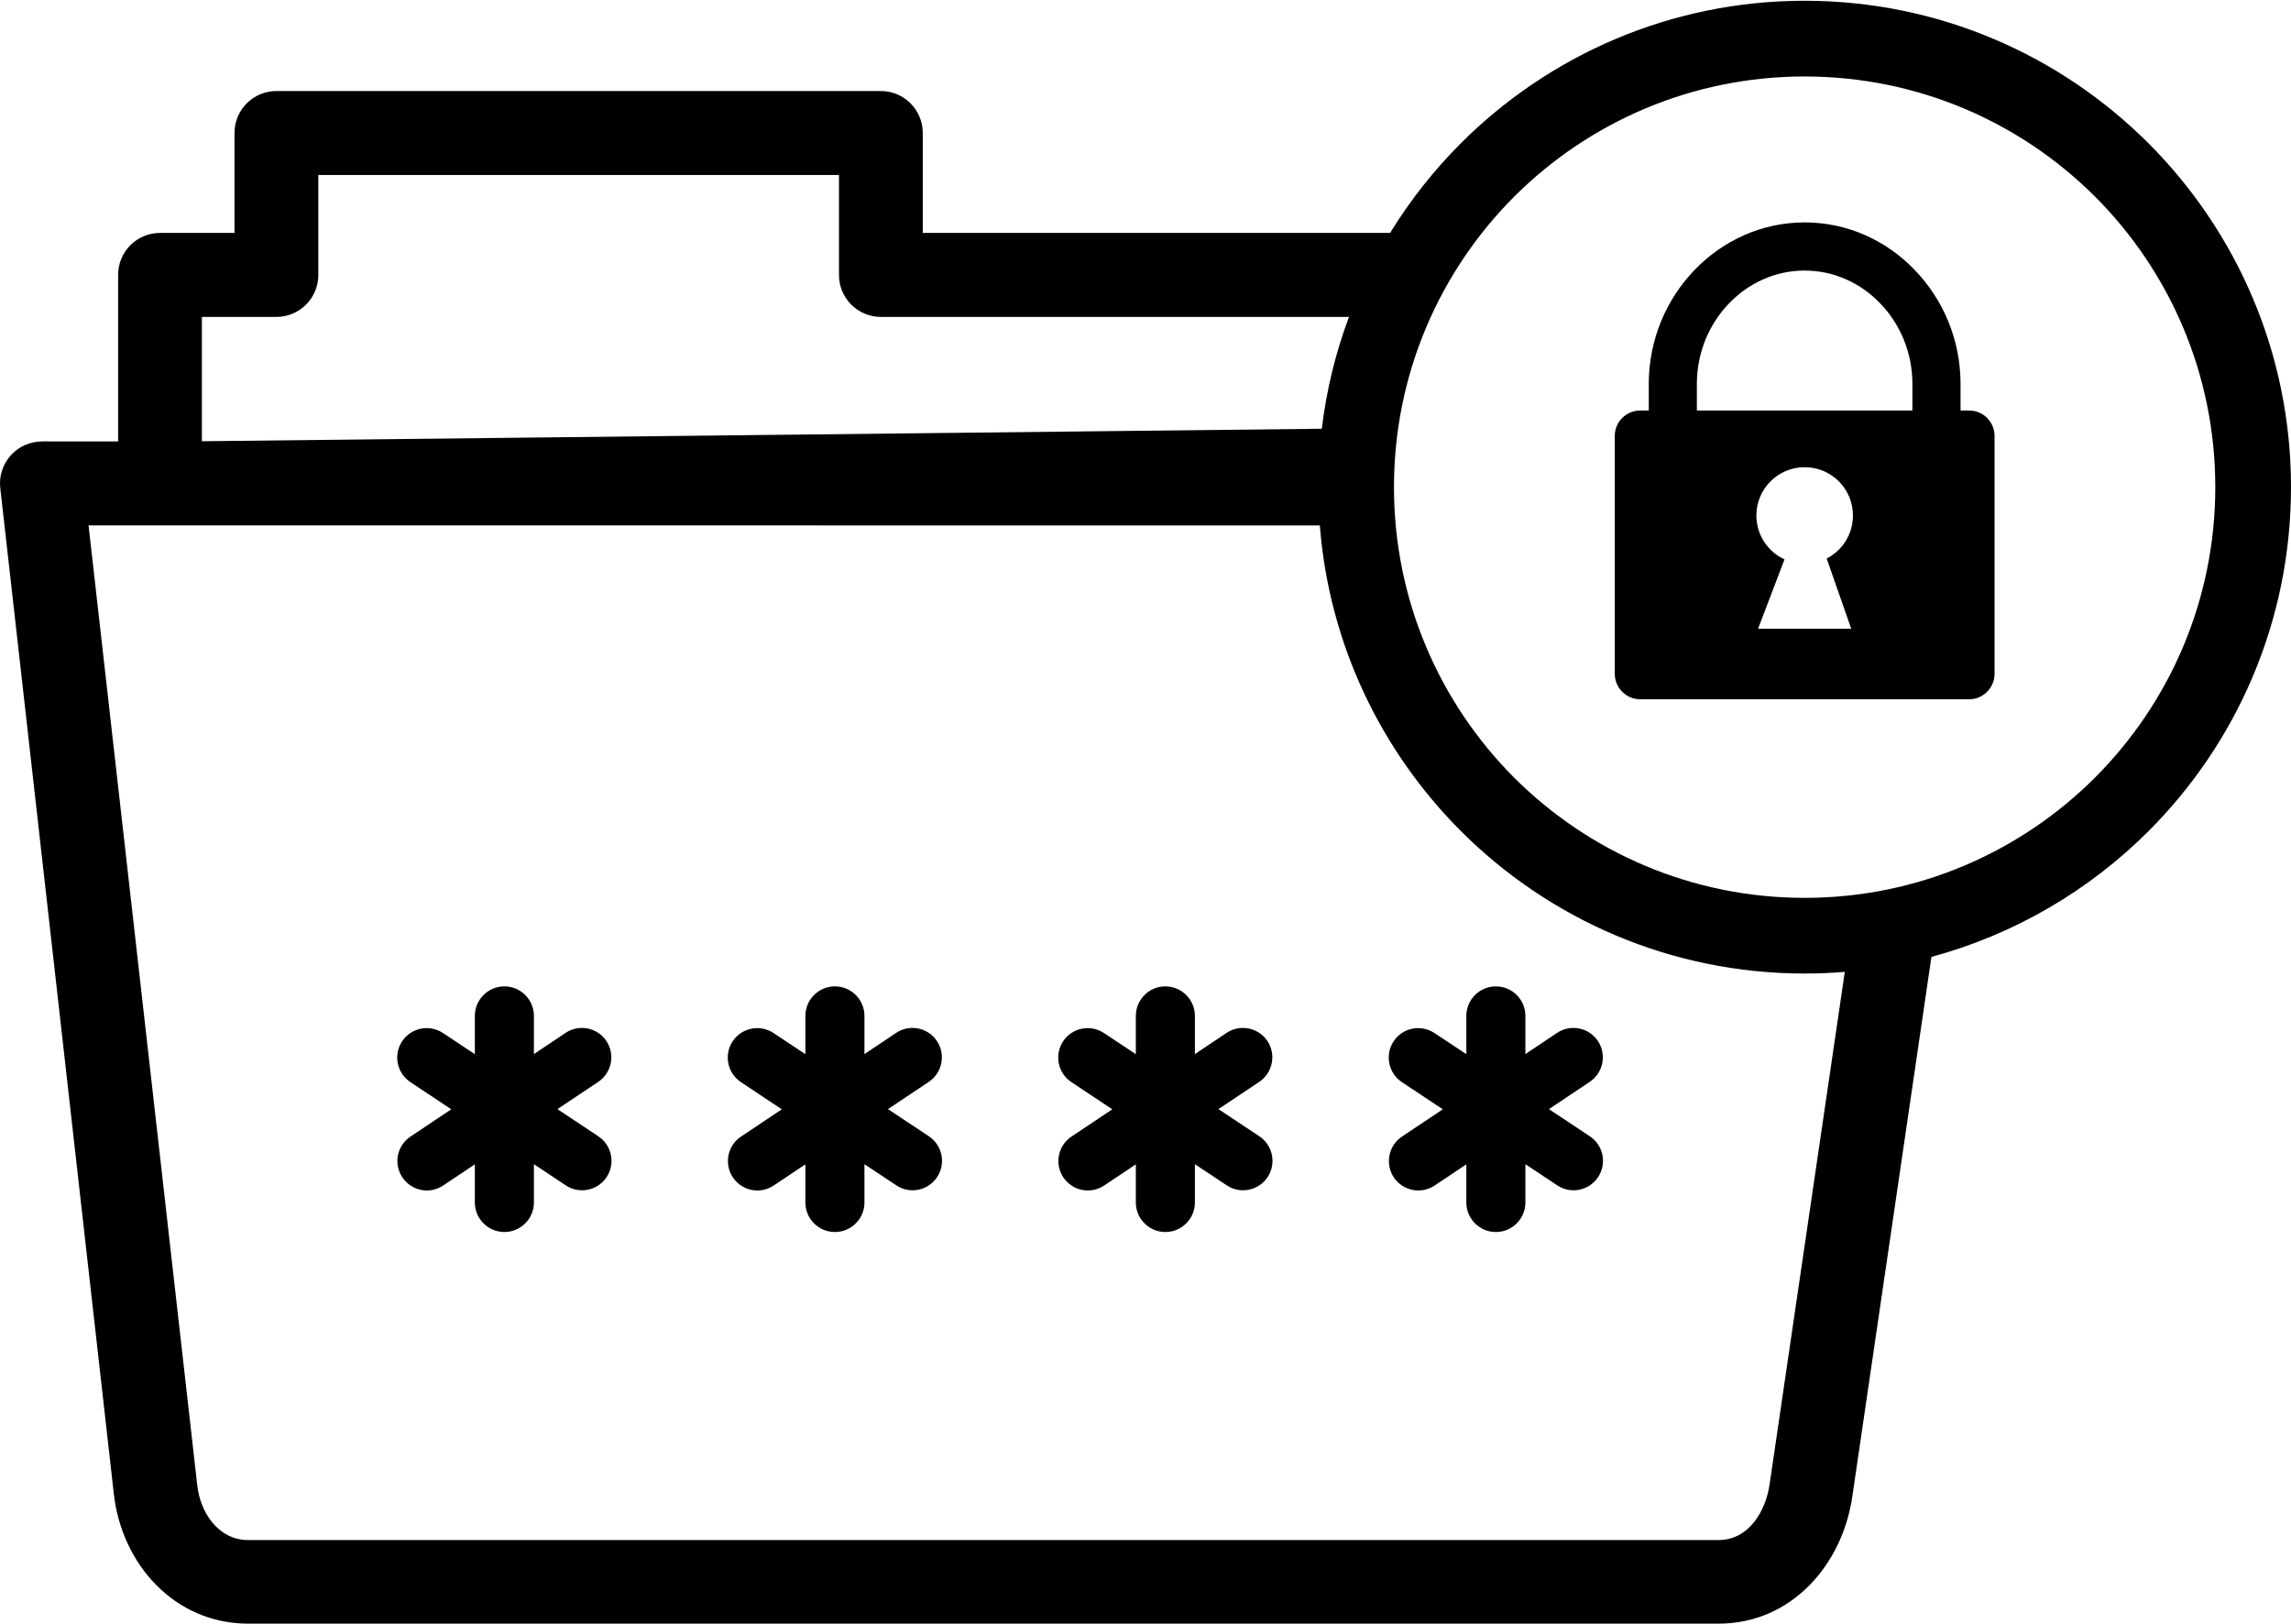 <?xml version="1.0" encoding="UTF-8"?>
<!DOCTYPE svg PUBLIC "-//W3C//DTD SVG 1.1//EN" "http://www.w3.org/Graphics/SVG/1.1/DTD/svg11.dtd">
<!-- Creator: CorelDRAW 2021 (64-Bit) -->
<svg xmlns="http://www.w3.org/2000/svg" xml:space="preserve" width="512px" height="363px" version="1.1" shape-rendering="geometricPrecision" text-rendering="geometricPrecision" image-rendering="optimizeQuality" fill-rule="evenodd" clip-rule="evenodd"
viewBox="0 0 512 362.66"
 xmlns:xlink="http://www.w3.org/1999/xlink"
 xmlns:xodm="http://www.corel.com/coreldraw/odm/2003">
 <g id="Layer_x0020_1">
  <path fill="black" fill-rule="nonzero" d="M11.24 98.47l15.16 0 0 -37.23c0,-5.17 4.19,-9.36 9.36,-9.36l16.65 0 0 -22.34c0,-5.18 4.19,-9.37 9.36,-9.37l135.09 0c5.17,0 9.36,4.19 9.36,9.37l0 22.34 104.44 0c4.47,-7.27 9.78,-14 15.79,-20.01 19.7,-19.69 46.87,-31.87 76.86,-31.87 29.98,0 57.16,12.18 76.82,31.83 19.69,19.7 31.87,46.88 31.87,76.86 0,30.02 -12.17,57.2 -31.83,76.86 -13.23,13.23 -29.9,23.08 -48.53,28.11l-17.61 120.12c-2.08,15.55 -13.57,28.88 -30,28.88l-328.52 0c-16.54,0 -28.37,-13.33 -30.09,-29.15l-25.37 -224.7c-0.53,-5.13 3.21,-9.74 8.35,-10.27 1.01,-0.1 1.8,-0.07 2.84,-0.07zm416.15 -6.9l0 -5.93c0,-7.02 -2.74,-13.4 -7.16,-17.98 -4.34,-4.55 -10.33,-7.37 -16.92,-7.37 -6.59,0 -12.58,2.82 -16.93,7.37 -4.42,4.58 -7.16,10.96 -7.16,17.98l0 5.93 1.92 0 44.32 0 1.93 0zm-28.58 33.26l-5.92 15.51 20.83 0 -5.49 -15.7c3.5,-1.8 5.87,-5.42 5.87,-9.61 0,-5.98 -4.82,-10.8 -10.79,-10.8 -5.95,0 -10.79,4.82 -10.79,10.8 0,4.34 2.58,8.11 6.29,9.8zm-30.34 -33.26l0 -5.93c0,-9.87 3.89,-18.88 10.18,-25.42 6.31,-6.58 15.02,-10.69 24.66,-10.69 9.64,0 18.36,4.09 24.66,10.69 6.28,6.54 10.18,15.53 10.18,25.42l0 5.93 0.15 0 1.79 0c3.12,0 5.66,2.54 5.66,5.69l0 53.13c0,3.13 -2.54,5.7 -5.66,5.7l-73.54 0c-3.14,0 -5.68,-2.57 -5.68,-5.7l0 -53.13c0,-3.15 2.54,-5.69 5.68,-5.69l1.61 0 0.31 0zm-66.99 -20.92l-104.62 0c-5.17,0 -9.36,-4.2 -9.36,-9.37l0 -22.35 -116.36 0 0 22.35c0,5.17 -4.2,9.37 -9.37,9.37l-16.65 0 0 27.78 250.28 -2.79c1.04,-8.69 3.1,-17.06 6.08,-24.99zm-6.52 46.6l-275.17 -0.02 24.28 214.39c0.63,6.16 4.69,12.36 11.44,12.36l328.52 0c6.85,0 10.63,-6.53 11.47,-12.62l16.78 -114.35c-2.96,0.24 -5.96,0.37 -8.97,0.37 -29.99,0 -57.16,-12.18 -76.82,-31.83 -17.8,-17.82 -29.46,-41.72 -31.53,-68.3zm173.26 -73.47c-16.6,-16.59 -39.56,-26.86 -64.91,-26.86 -25.35,0 -48.31,10.27 -64.92,26.86 -16.58,16.6 -26.86,39.56 -26.86,64.91 0,25.35 10.28,48.31 26.86,64.92 16.61,16.58 39.57,26.86 64.92,26.86 25.34,0 48.3,-10.29 64.89,-26.88 16.61,-16.61 26.88,-39.56 26.88,-64.9 0,-25.35 -10.27,-48.31 -26.86,-64.91zm-140.52 183.07c0,-3.64 2.96,-6.6 6.6,-6.6 3.65,0 6.6,2.96 6.6,6.6l0 8.53 7.07 -4.73c3.02,-2.02 7.1,-1.22 9.13,1.8 2.01,3.02 1.21,7.1 -1.81,9.13l-9.13 6.1 9.14 6.07c3.03,2.01 3.85,6.09 1.85,9.12 -2.01,3.03 -6.09,3.86 -9.12,1.85l-7.13 -4.73 0 8.56c0,3.63 -2.95,6.59 -6.6,6.59 -3.64,0 -6.6,-2.96 -6.6,-6.59l0 -8.53 -7.07 4.72c-3.02,2.03 -7.1,1.22 -9.13,-1.8 -2.01,-3.01 -1.2,-7.11 1.81,-9.12l9.13 -6.1 -9.14 -6.07c-3.02,-2.01 -3.85,-6.1 -1.85,-9.13 2,-3.03 6.09,-3.85 9.12,-1.85l7.13 4.73 0 -8.55zm-73.86 0c0,-3.64 2.95,-6.6 6.6,-6.6 3.64,0 6.6,2.96 6.6,6.6l0 8.53 7.07 -4.73c3.01,-2.02 7.1,-1.22 9.13,1.8 2.01,3.02 1.2,7.1 -1.81,9.13l-9.13 6.1 9.14 6.07c3.02,2.01 3.85,6.09 1.85,9.12 -2.01,3.03 -6.1,3.86 -9.12,1.85l-7.13 -4.73 0 8.56c0,3.63 -2.96,6.59 -6.6,6.59 -3.65,0 -6.6,-2.96 -6.6,-6.59l0 -8.53 -7.07 4.72c-3.02,2.03 -7.1,1.22 -9.13,-1.8 -2.01,-3.01 -1.21,-7.11 1.81,-9.12l9.13 -6.1 -9.14 -6.07c-3.03,-2.01 -3.85,-6.1 -1.85,-9.13 2,-3.03 6.09,-3.85 9.12,-1.85l7.13 4.73 0 -8.55zm-73.85 0c0,-3.64 2.95,-6.6 6.6,-6.6 3.64,0 6.6,2.96 6.6,6.6l0 8.53 7.07 -4.73c3.01,-2.02 7.1,-1.22 9.12,1.8 2.02,3.02 1.21,7.1 -1.8,9.13l-9.13 6.1 9.14 6.07c3.02,2.01 3.85,6.09 1.84,9.12 -1.99,3.03 -6.09,3.86 -9.11,1.85l-7.13 -4.73 0 8.56c0,3.63 -2.96,6.59 -6.6,6.59 -3.65,0 -6.6,-2.96 -6.6,-6.59l0 -8.53 -7.07 4.72c-3.02,2.03 -7.1,1.22 -9.13,-1.8 -2.02,-3.01 -1.21,-7.11 1.81,-9.12l9.12 -6.1 -9.13 -6.07c-3.03,-2.01 -3.86,-6.1 -1.85,-9.13 2.01,-3.03 6.09,-3.85 9.12,-1.85l7.13 4.73 0 -8.55zm-73.87 0c0,-3.64 2.96,-6.6 6.6,-6.6 3.64,0 6.6,2.96 6.6,6.6l0 8.53 7.07 -4.73c3.01,-2.02 7.1,-1.22 9.12,1.8 2.02,3.02 1.21,7.1 -1.8,9.13l-9.13 6.1 9.13 6.07c3.03,2.01 3.86,6.09 1.86,9.12 -2.01,3.03 -6.1,3.86 -9.12,1.85l-7.13 -4.73 0 8.56c0,3.63 -2.96,6.59 -6.6,6.59 -3.64,0 -6.6,-2.96 -6.6,-6.59l0 -8.53 -7.07 4.72c-3.02,2.03 -7.1,1.22 -9.12,-1.8 -2.03,-3.01 -1.22,-7.11 1.8,-9.12l9.12 -6.1 -9.12 -6.07c-3.04,-2.01 -3.87,-6.1 -1.86,-9.13 2.01,-3.03 6.09,-3.85 9.12,-1.85l7.13 4.73 0 -8.55z"/>
 </g>
</svg>
